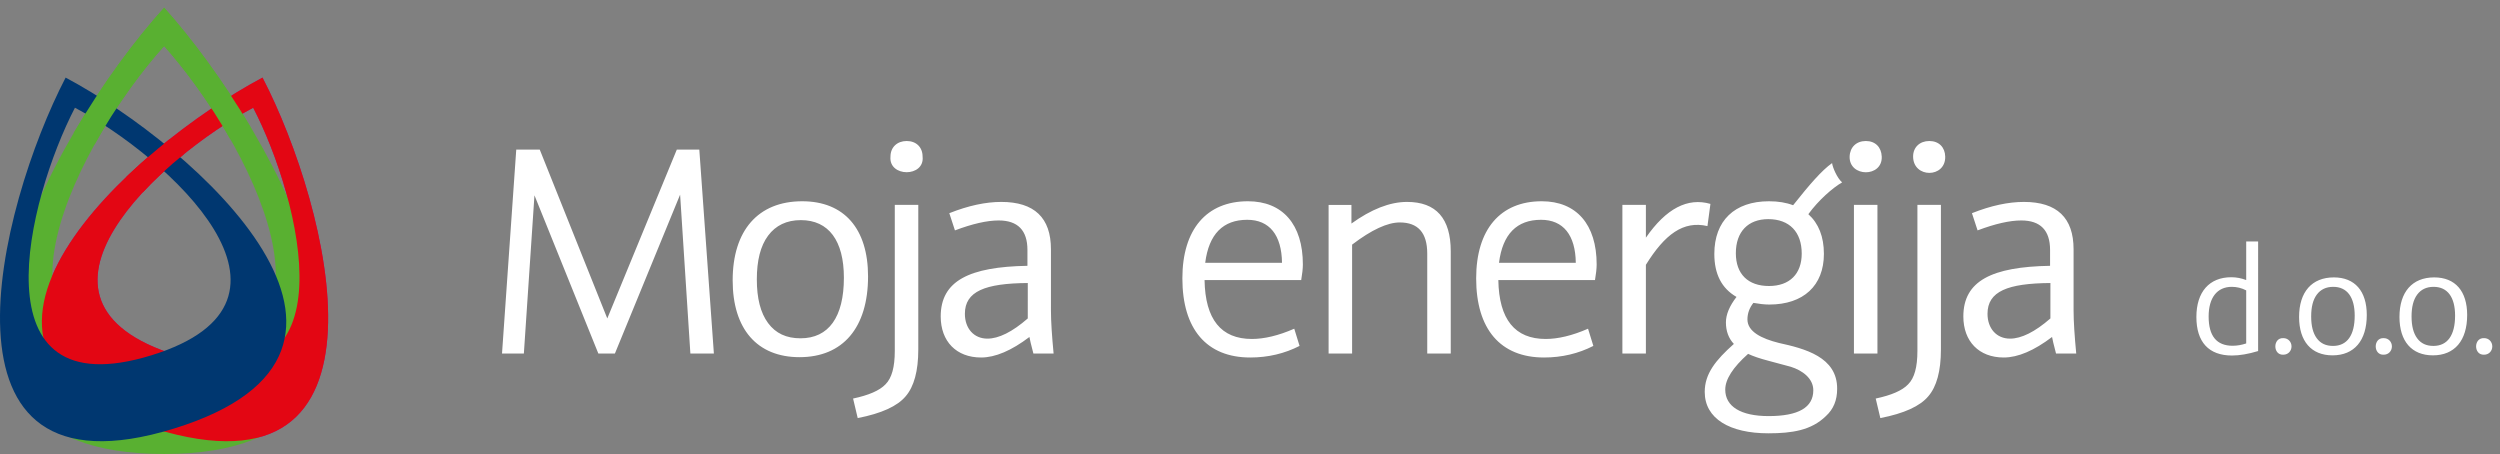 <?xml version="1.0" encoding="utf-8"?>
<!-- Generator: Adobe Illustrator 15.1.0, SVG Export Plug-In . SVG Version: 6.00 Build 0)  -->
<!DOCTYPE svg PUBLIC "-//W3C//DTD SVG 1.1//EN" "http://www.w3.org/Graphics/SVG/1.1/DTD/svg11.dtd">
<svg version="1.1" id="Layer_1" xmlns="http://www.w3.org/2000/svg" xmlns:xlink="http://www.w3.org/1999/xlink" x="0px" y="0px"
	 width="648.08px" height="117.687px" viewBox="0 0 648.08 117.687" enable-background="new 0 0 648.08 117.687"
	 xml:space="preserve">
<rect x="0" y="0" width="648.08" height="117.687" fill="#808080" stroke="none"/>
<path fill="#FFFFFF" d="M643.978,91.947c1.201,0,2.103-0.943,2.103-2.146c0-1.201-0.901-2.146-2.103-2.146
	C641.188,87.485,641.188,92.119,643.978,91.947 M636.437,81.821c0,5.106-1.974,7.852-5.621,7.852c-1.845,0-3.218-0.643-4.204-1.973
	c-0.987-1.331-1.459-3.219-1.459-5.664s0.472-4.334,1.459-5.664c0.986-1.329,2.402-2.016,4.247-2.016
	C634.463,74.356,636.437,77.016,636.437,81.821z M631.03,71.91c-5.706,0-9.01,3.775-9.01,10.255c0,6.307,3.175,9.954,8.667,9.954
	c5.62,0,8.881-3.818,8.881-10.469C639.568,75.471,636.479,71.91,631.03,71.91z M617.954,91.947c1.202,0,2.103-0.943,2.103-2.146
	c0-1.201-0.9-2.146-2.103-2.146C615.166,87.485,615.166,92.119,617.954,91.947z M610.414,81.821c0,5.106-1.974,7.852-5.621,7.852
	c-1.845,0-3.218-0.643-4.204-1.973c-0.987-1.331-1.459-3.219-1.459-5.664s0.472-4.334,1.459-5.664
	c0.986-1.329,2.402-2.016,4.247-2.016C608.44,74.356,610.414,77.016,610.414,81.821z M605.008,71.91
	c-5.706,0-9.01,3.775-9.01,10.255c0,6.307,3.175,9.954,8.666,9.954c5.621,0,8.882-3.818,8.882-10.469
	C613.546,75.471,610.457,71.91,605.008,71.91z M591.932,91.947c1.201,0,2.103-0.943,2.103-2.146c0-1.201-0.901-2.146-2.103-2.146
	C589.144,87.485,589.144,92.119,591.932,91.947z M582.289,89.03c-1.158,0.386-2.317,0.601-3.519,0.601
	c-4.162,0-6.221-2.532-6.221-7.595c0-4.849,2.188-7.68,6.006-7.68c1.287,0,2.532,0.3,3.69,0.9h0.043V89.03z M582.289,62.599v9.997
	c-1.244-0.472-2.531-0.729-3.861-0.729c-5.707,0-9.054,3.818-9.054,10.298c0,6.521,3.218,9.997,9.226,9.997
	c1.973,0,4.247-0.387,6.778-1.158V62.599H582.289z M531.53,82.55c-4.033,3.519-7.552,5.234-10.469,5.234
	c-3.519,0-5.836-2.66-5.836-6.436c0-5.835,5.235-7.895,16.305-7.98V82.55z M538.224,91.647c-0.429-4.549-0.687-8.324-0.687-11.156
	V64.616c0-8.152-4.29-12.271-12.872-12.271c-4.032,0-8.495,0.944-13.473,2.918l1.459,4.462c4.548-1.716,8.324-2.575,11.327-2.575
	c4.978,0,7.466,2.575,7.466,7.638v4.119c-15.018,0.257-22.482,3.861-22.482,13.129c0,6.436,4.032,10.641,10.469,10.641
	c3.69,0,7.895-1.802,12.528-5.32c0.086,0.601,0.43,1.974,1.03,4.291h-0.086H538.224z M497.055,53.117V90.96
	c0,4.204-0.771,7.036-2.402,8.667c-1.545,1.63-4.377,2.831-8.41,3.689l1.201,5.063c6.179-1.202,10.298-3.09,12.443-5.664
	c2.146-2.488,3.261-6.521,3.261-12.1v-37.5H497.055z M495.939,40.588c0.017,5.656,8.456,5.625,8.324,0
	c-0.057-2.402-1.631-4.033-4.119-4.033S495.933,38.186,495.939,40.588z M486.692,91.647v-38.53h-6.092v38.53H486.692z
	 M479.484,40.588c-0.157,5.39,8.55,5.469,8.324,0c-0.099-2.401-1.631-4.033-4.119-4.033S479.555,38.187,479.484,40.588z
	 M458.481,107.865c-7.208,0-11.241-2.488-11.241-6.864c0-2.66,1.974-5.75,5.921-9.269c1.287,0.602,3.004,1.202,5.32,1.803
	l5.75,1.544c3.004,0.944,5.835,3.004,5.835,6.093C470.066,105.634,466.205,107.865,458.481,107.865z M458.396,56.807
	c5.491,0,8.667,3.347,8.667,8.924c0,5.234-3.09,8.41-8.496,8.41s-8.581-3.09-8.581-8.495
	C449.986,60.068,453.161,56.807,458.396,56.807z M474.935,42.279c-2.675,1.892-5.812,5.518-10.103,10.924
	c-1.802-0.687-3.861-1.03-6.265-1.03c-8.924,0-14.159,5.063-14.159,13.644c0,5.234,1.889,8.925,5.75,11.156
	c-1.802,2.316-2.746,4.548-2.746,6.607c0,2.23,0.687,4.119,2.06,5.577c-4.72,4.205-7.552,7.724-7.552,12.443
	c0,6.95,6.521,10.727,16.477,10.727c6.178,0,11.155-0.772,14.932-4.463c1.974-1.802,2.917-4.119,2.917-7.036
	c0.086-8.324-8.495-10.47-15.103-11.928c-4.463-1.116-8.152-2.918-8.152-6.093c0-1.545,0.515-3.004,1.544-4.291
	c1.459,0.258,2.832,0.43,4.119,0.43c8.839,0,14.159-4.892,14.159-13.13c0-4.462-1.373-7.895-4.033-10.297
	c2.621-3.61,6.304-6.832,8.755-8.241C476.249,46.181,475.057,43.383,474.935,42.279z M443.4,52.859
	c-5.921-1.716-11.499,1.202-16.733,8.753v-8.496h-6.093v38.53h6.093V68.649c4.892-7.895,9.696-11.499,15.961-10.04L443.4,52.859z
	 M388.587,68.134c0.944-7.466,4.634-11.156,10.898-11.156c5.75,0,8.925,3.948,9.011,11.156h-0.086H388.587z M411.671,85.21
	c-4.119,1.803-7.809,2.66-10.984,2.66c-7.98,0-12.1-5.063-12.271-15.274h25.058c0.258-1.545,0.43-2.918,0.43-4.033
	c0-10.383-5.234-16.39-14.245-16.39c-10.727,0-16.991,7.294-16.991,19.995c0,13.129,6.265,20.509,17.592,20.509
	c4.634,0,8.925-1.029,12.786-3.004L411.671,85.21z M350.336,53.117h-5.921v38.53h6.093V63.415c5.063-3.862,9.182-5.75,12.356-5.75
	c4.721,0,7.123,2.66,7.123,8.066v25.916h6.093V65.13c0-8.495-3.775-12.786-11.327-12.786c-4.463,0-9.269,1.888-14.503,5.664
	l0.086,0.086V53.117z M312.428,68.134c0.944-7.466,4.634-11.156,10.898-11.156c5.75,0,8.924,3.948,9.01,11.156h-0.086H312.428z
	 M335.512,85.21c-4.119,1.803-7.809,2.66-10.984,2.66c-7.98,0-12.099-5.063-12.271-15.274h25.057c0.258-1.545,0.43-2.918,0.43-4.033
	c0-10.383-5.234-16.39-14.245-16.39c-10.727,0-16.991,7.294-16.991,19.995c0,13.129,6.264,20.509,17.591,20.509
	c4.634,0,8.925-1.029,12.786-3.004L335.512,85.21z M266.432,82.55c-4.033,3.519-7.552,5.234-10.469,5.234
	c-3.518,0-5.835-2.66-5.835-6.436c0-5.835,5.234-7.895,16.304-7.98V82.55z M273.126,91.647c-0.429-4.549-0.687-8.324-0.687-11.156
	V64.616c0-8.152-4.291-12.271-12.873-12.271c-4.033,0-8.495,0.944-13.472,2.918l1.458,4.462c4.548-1.716,8.324-2.575,11.327-2.575
	c4.978,0,7.466,2.575,7.466,7.638v4.119c-15.017,0.257-22.483,3.861-22.483,13.129c0,6.436,4.033,10.641,10.469,10.641
	c3.69,0,7.895-1.802,12.529-5.32c0.086,0.601,0.429,1.974,1.03,4.291h-0.086H273.126z M231.957,53.117V90.96
	c0,4.204-0.773,7.036-2.403,8.667c-1.544,1.63-4.376,2.831-8.409,3.689l1.201,5.063c6.178-1.202,10.297-3.09,12.442-5.664
	c2.146-2.488,3.262-6.521,3.262-12.1v-37.5H231.957z M230.841,40.588c-0.515,5.406,8.925,5.406,8.324,0
	c0-2.403-1.631-4.033-4.119-4.033C232.558,36.555,230.841,38.186,230.841,40.588z M218.763,71.996
	c0,10.212-3.947,15.704-11.242,15.704c-3.69,0-6.436-1.287-8.41-3.948c-1.974-2.66-2.917-6.436-2.917-11.327
	c0-4.891,0.944-8.667,2.917-11.327s4.806-4.033,8.496-4.033C214.816,57.064,218.763,62.384,218.763,71.996z M207.951,52.173
	c-11.413,0-18.021,7.552-18.021,20.509c0,12.614,6.35,19.908,17.333,19.908c11.242,0,17.764-7.638,17.764-20.938
	C225.027,59.295,218.849,52.173,207.951,52.173z M185.06,91.647l-3.776-52.861h-5.835L157.428,82.55l-17.506-43.764h-6.093
	l-3.69,52.861h5.664l2.746-41.019l16.562,41.019h4.291l16.905-41.19l2.66,41.19H185.06z"/>
<path fill-rule="evenodd" clip-rule="evenodd" fill="#A71680" d="M65.639,27.925c12.25,23.602,26.206,78.386-19.812,64.182
	C-0.021,77.955,41.839,40.579,65.639,27.925 M68.055,20.116c17.365,33.456,37.147,111.116-28.084,90.981
	C-25.021,91.035,34.316,38.054,68.055,20.116z"/>
<path fill-rule="evenodd" clip-rule="evenodd" fill="#59B031" d="M42.546,11.932c20.643,23.009,53.257,81.61,0,81.61
	C-10.517,93.542,21.524,35.15,42.546,11.932 M42.552,2c29.261,32.617,75.495,115.687,0,115.687
	C-32.667,117.687,12.752,34.915,42.552,2z"/>
<path fill-rule="evenodd" clip-rule="evenodd" fill="#E30613" d="M65.639,27.925c12.25,23.602,26.206,78.386-19.812,64.182
	C-0.021,77.955,41.839,40.579,65.639,27.925 M68.055,20.116c17.365,33.456,37.147,111.116-28.084,90.981
	C-25.021,91.035,34.316,38.054,68.055,20.116z"/>
<path fill-rule="evenodd" clip-rule="evenodd" fill="#003770" d="M19.428,27.925C7.177,51.527-6.778,106.311,39.239,92.107
	C85.087,77.955,43.228,40.579,19.428,27.925 M17.012,20.116c-17.366,33.456-37.147,111.116,28.083,90.981
	C110.088,91.035,50.75,38.054,17.012,20.116z"/>
<path fill-rule="evenodd" clip-rule="evenodd" fill="#E30613" d="M32.584,46.016c3.586-3.458,7.415-6.774,11.322-9.875
	c0.493,0.568,1.009,0.992,1.575,1.477l0.92,0.921c0.381,0.508,0.751,1.035,1.16,1.526c-3.762,3.055-7.393,6.383-10.593,9.849
	C36.05,48.125,34.485,46.724,32.584,46.016 M11.369,78.589l0.009-0.048c0.112,0.206,0.231,0.406,0.359,0.602L11.369,78.589z
	 M10.972,85.192c-0.096-1.201-0.094-2.418,0-3.646V85.192z"/>
<path fill-rule="evenodd" clip-rule="evenodd" fill="#59B031" d="M42.552,2c7.124,7.94,15.239,18.862,22.361,30.849
	c-0.289,0.186-0.554,0.396-0.835,0.593c-0.532,0.319-1.036,0.552-1.556,0.934c-0.537,0.284-1.188,0.714-1.689,1.082
	c-0.382,0.202-0.746,0.435-1.088,0.695c-5.342-9.413-11.692-18.08-17.199-24.221c-5.853,6.465-12.56,15.659-18.046,25.557
	c-1.343-1.624-3.406-2.725-5.405-2.997C26.438,21.899,34.997,10.346,42.552,2"/>
</svg>
